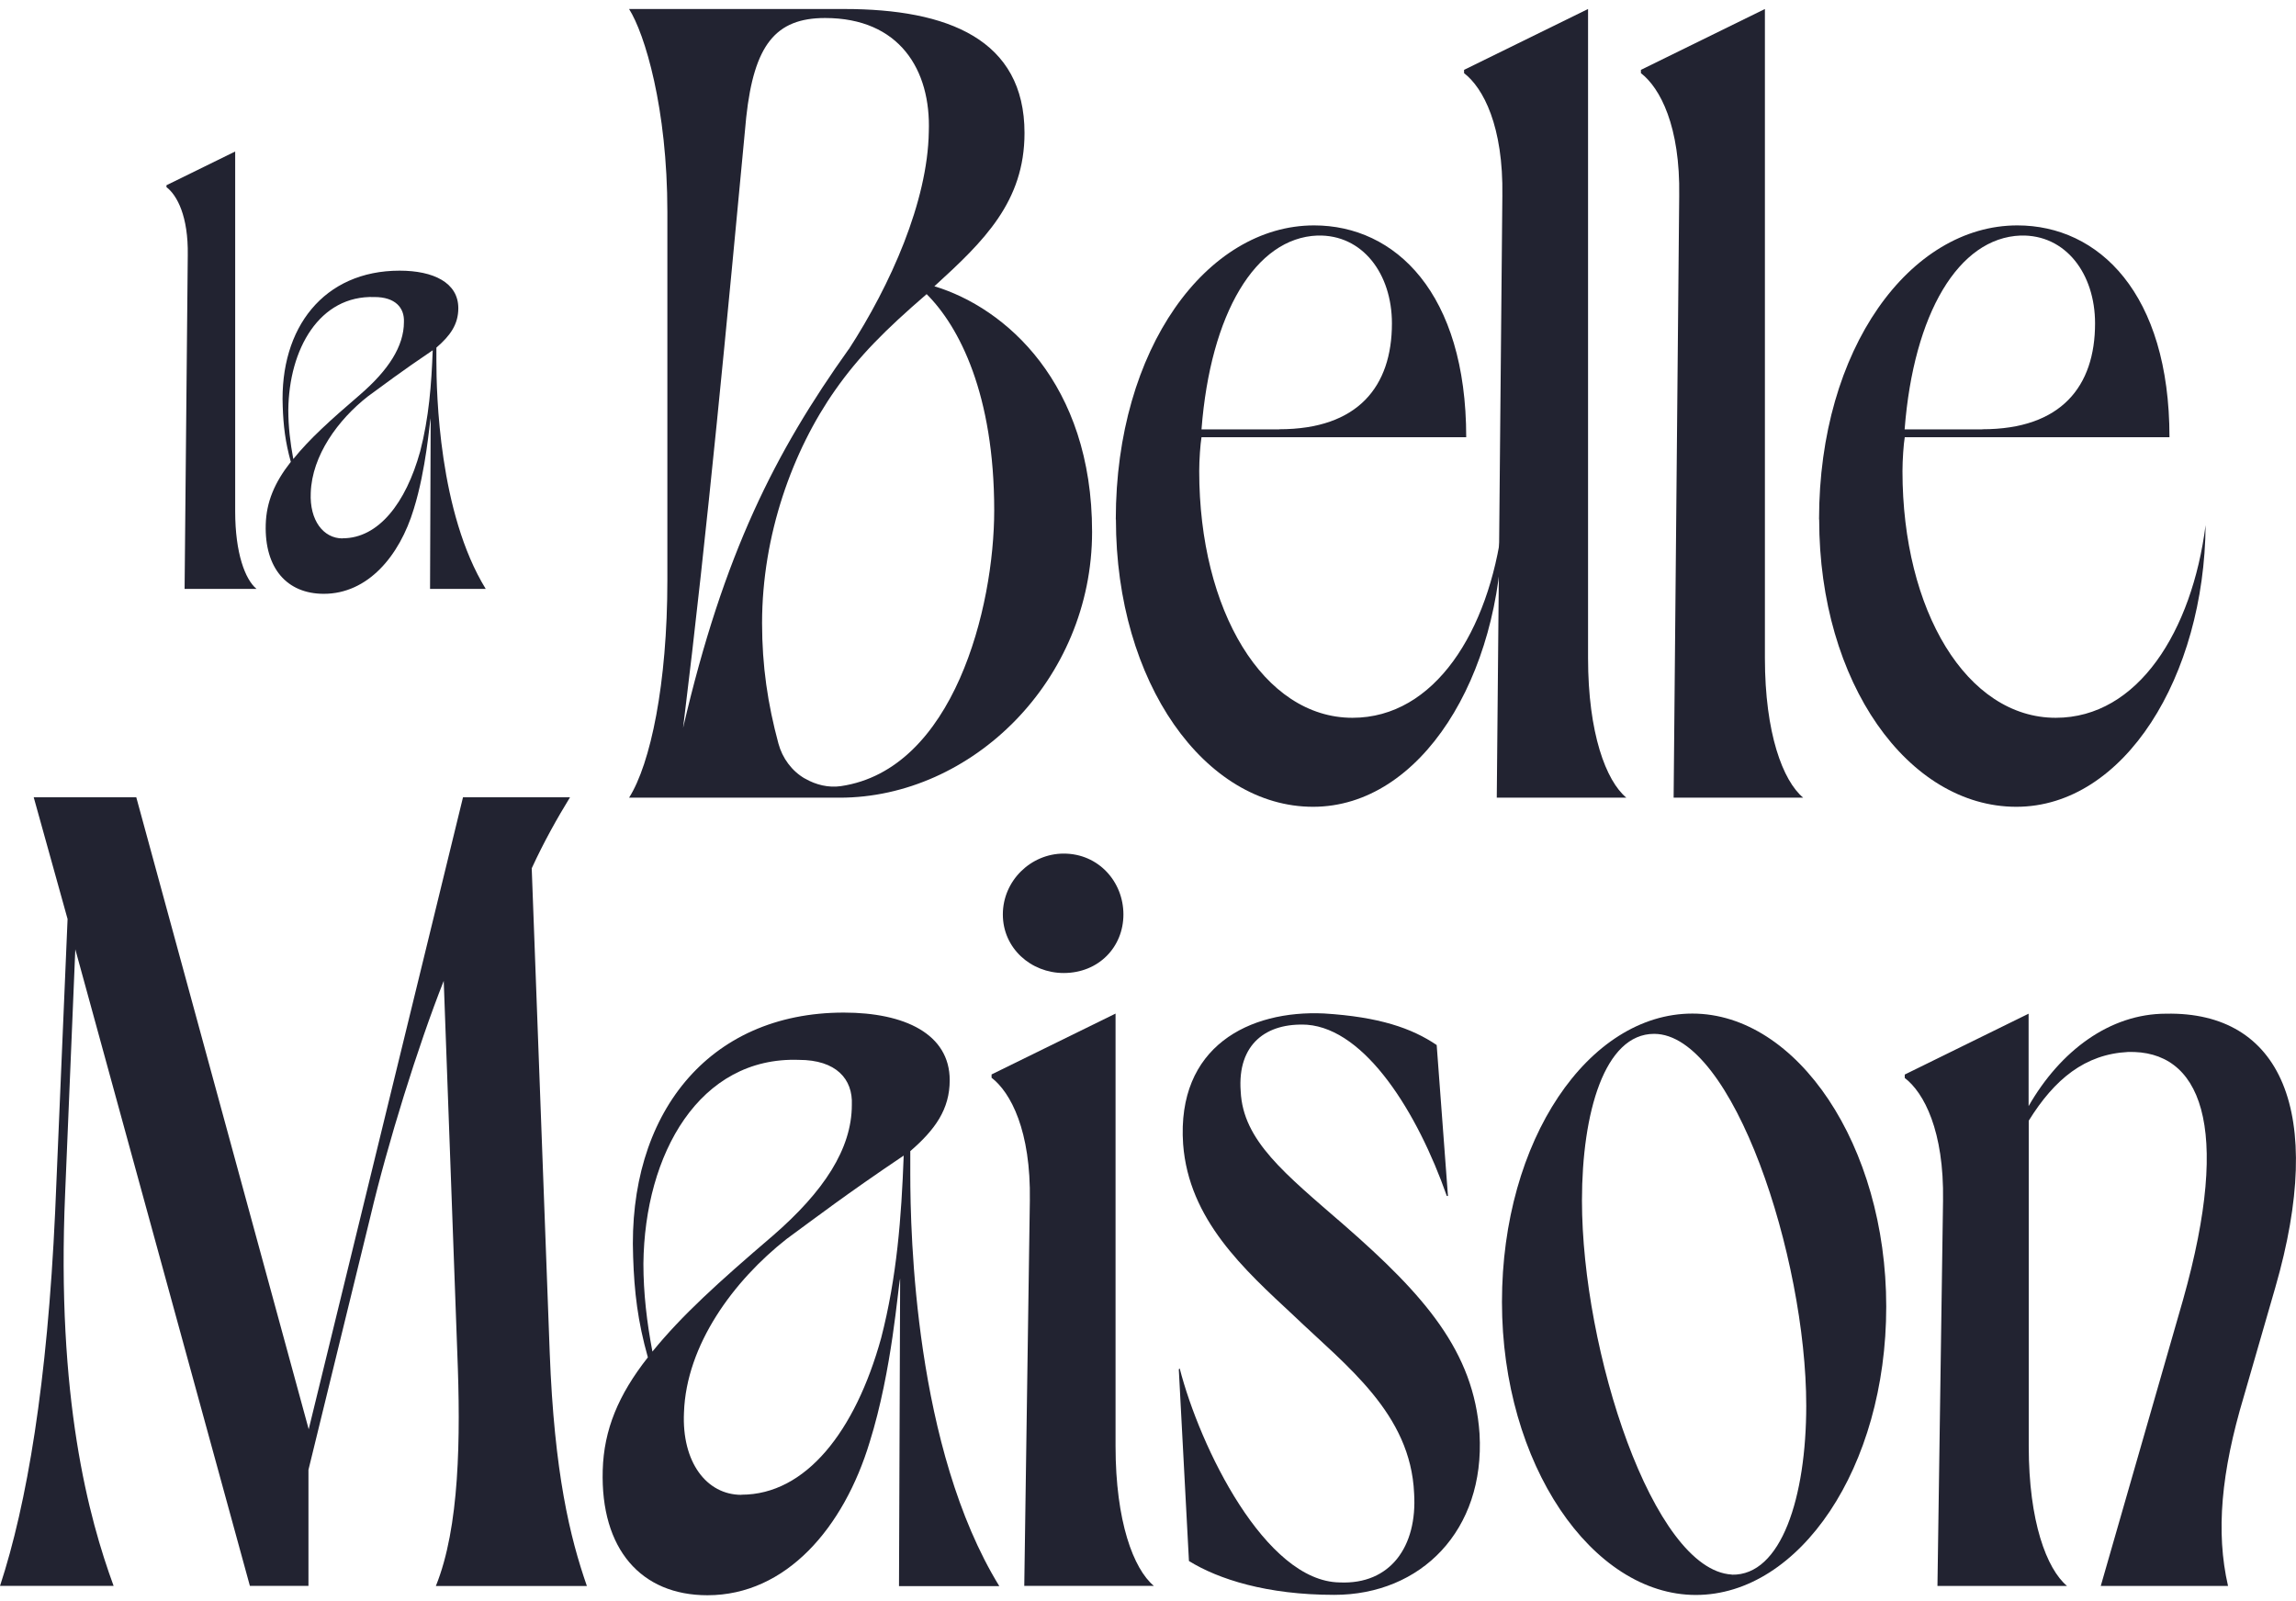 <svg width="218" height="152" viewBox="0 0 218 152" fill="none" xmlns="http://www.w3.org/2000/svg">
<g clip-path="url(#clip0_13190_6708)">
<path d="M0 150.563C2.564 142.752 4.49 131.306 5.236 115.059L6.416 87.245L3.202 75.691H12.94L29.311 135.687L43.961 75.691H54.121C52.941 77.617 51.665 79.868 50.486 82.431L52.195 128.418C52.628 139.863 54.121 145.953 55.722 150.563H41.385C43.636 145.002 43.745 136.554 43.419 128.418L42.131 93.118C39.676 99.317 36.787 108.632 35.174 115.468L29.287 139.538V150.551H23.726L7.15 90.122L6.187 113.229C5.333 132.799 8.438 144.136 10.786 150.551H0V150.563Z" fill="#222331"/>
<path d="M61.512 128.853C60.549 125.435 60.224 122.655 60.115 119.333C59.586 105.853 67.181 96.129 80.122 96.129C85.9 96.129 90.173 98.163 90.173 102.544C90.173 105.324 88.777 107.249 86.43 109.283V111.426C86.43 117.203 86.863 137.518 94.88 150.576H85.358L85.466 121.379C85.25 122.233 84.72 130.044 82.578 136.892C80.122 145.016 74.657 151.443 67.169 151.443C60.862 151.443 57.01 147.062 57.227 139.576C57.335 135.725 58.719 132.415 61.5 128.877L61.512 128.853ZM61.945 128.311C64.726 124.893 68.144 121.788 73.393 117.299C78.208 113.123 80.88 109.067 80.88 104.891C80.989 102.435 79.388 100.618 75.849 100.618C66.435 100.293 61.199 109.5 61.09 119.971C61.09 122.751 61.416 125.531 61.945 128.311ZM70.395 141.899C76.499 141.899 81.205 135.905 83.661 127.035C85.154 121.259 85.587 115.59 85.804 109.705C80.242 113.448 77.462 115.59 74.681 117.624C69.649 121.583 65.159 127.673 64.942 134.1C64.726 138.806 67.085 141.911 70.395 141.911V141.899Z" fill="#222331"/>
<path d="M94.147 102.001L105.919 96.224V137.288C105.919 144.449 107.629 148.95 109.555 150.551H97.252L97.782 113.976C97.89 107.344 95.964 103.71 94.147 102.314V101.989V102.001ZM100.996 92.372C104.306 92.372 106.666 89.917 106.666 86.812C106.666 83.707 104.306 81.035 100.996 81.035C97.89 81.035 95.218 83.599 95.218 86.812C95.218 90.025 97.89 92.372 100.996 92.372Z" fill="#222331"/>
<path d="M111.901 130.019L112.01 129.911C113.936 137.397 120.135 150.13 127.201 150.227C132.016 150.443 134.58 146.809 134.267 141.778C133.942 134.184 127.851 129.694 122.819 124.88C118.113 120.499 112.876 115.794 112.335 108.621C111.697 99.317 118.642 95.887 125.708 96.212C130.945 96.537 134.05 97.608 136.41 99.209L137.481 113.543H137.373C134.592 105.624 129.669 97.717 124.107 97.284C120.255 97.067 117.475 99.101 117.8 103.59C118.016 108.296 121.977 111.401 127.646 116.323C135.242 122.955 139.949 128.298 140.479 136.109C141.008 145.304 134.917 151.406 126.683 151.406C120.267 151.406 115.669 149.914 112.888 148.193L111.925 130.007L111.901 130.019Z" fill="#222331"/>
<path d="M160.689 96.223C170.632 96.223 179.094 108.739 179.094 124.036C179.094 139.333 170.861 151.416 161.014 151.416C151.167 151.416 142.608 139.008 142.608 123.603C142.608 108.198 150.842 96.223 160.689 96.223ZM164.432 149.491C169.139 149.599 171.499 142.113 171.499 133.448C171.499 119.33 164.541 98.148 157.053 98.148C152.347 98.148 150.204 105.634 150.204 113.975C150.204 128.2 156.945 149.057 164.432 149.479V149.491Z" fill="#222331"/>
<path d="M59.73 75.727C61.764 72.513 63.365 64.919 63.365 55.086V20.112C63.365 10.267 61.222 3.214 59.73 0.855H80.157C90.004 0.855 97.275 3.744 97.275 12.626C97.275 19.149 93.423 22.892 88.716 27.177C95.457 29.211 103.691 36.371 103.691 50.489C103.691 64.606 92.243 75.727 79.724 75.727H59.718H59.73ZM80.591 33.158C84.551 27.056 88.078 19.149 88.187 12.518C88.403 6.632 85.406 1.71 78.34 1.71C73.633 1.71 71.599 4.273 70.853 11.121C69.035 30.378 67.217 49.947 64.858 69.095C68.71 52.523 73.633 42.895 80.579 33.158H80.591ZM76.414 73.897C76.414 73.897 76.438 73.909 76.45 73.922C77.473 74.511 78.665 74.8 79.832 74.632C90.546 73.067 94.398 57.686 94.398 48.455C94.398 37.443 91.088 31.016 87.982 27.923C84.022 31.341 81.566 33.808 79.315 37.009C75.246 42.786 72.357 50.802 72.357 59.154C72.357 63.234 72.899 66.845 73.91 70.588C74.283 71.972 75.174 73.187 76.414 73.909V73.897Z" fill="#222331"/>
<path d="M105.942 49.308C105.942 33.049 114.609 21.398 124.769 21.398C132.473 21.398 139.214 27.813 139.214 41.509H114.08C113.971 42.147 113.863 43.652 113.863 44.723C113.863 57.986 119.966 68.143 128.416 68.143C136.229 68.143 141.357 59.911 142.645 49.85C142.537 64.184 134.941 76.592 124.673 76.592C114.405 76.592 105.954 64.822 105.954 49.32L105.942 49.308ZM121.459 40.751C128.946 40.751 132.16 36.683 132.16 30.702C132.16 25.996 129.379 22.253 125.094 22.361C119.208 22.578 114.934 29.739 114.08 40.763H121.459V40.751Z" fill="#222331"/>
<path d="M139.01 6.632L150.782 0.855V62.464C150.782 69.625 152.492 74.126 154.418 75.727H142.115L142.645 18.608C142.753 11.976 140.827 8.341 139.01 6.945V6.62V6.632Z" fill="#222331"/>
<path d="M155.802 6.632L167.574 0.855V62.464C167.574 69.625 169.284 74.126 171.21 75.727H158.907L159.437 18.608C159.545 11.976 157.619 8.341 155.802 6.945V6.62V6.632Z" fill="#222331"/>
<path d="M172.715 49.308C172.715 33.049 181.382 21.398 191.542 21.398C199.246 21.398 205.987 27.813 205.987 41.509H180.852C180.744 42.147 180.636 43.652 180.636 44.723C180.636 57.986 186.739 68.143 195.189 68.143C203.001 68.143 208.129 59.911 209.417 49.85C209.309 64.184 201.713 76.592 191.445 76.592C181.177 76.592 172.727 64.822 172.727 49.32L172.715 49.308ZM188.219 40.751C195.707 40.751 198.921 36.683 198.921 30.702C198.921 25.996 196.14 22.253 191.855 22.361C185.968 22.578 181.695 29.739 180.84 40.763H188.219V40.751Z" fill="#222331"/>
<path d="M15.806 17.584L22.33 14.383V48.551C22.33 52.523 23.281 55.014 24.352 55.904H17.527L17.828 24.228C17.888 20.545 16.817 18.535 15.806 17.765V17.584Z" fill="#222331"/>
<path d="M27.615 43.856C27.085 41.955 26.905 40.414 26.844 38.573C26.544 31.099 30.757 25.695 37.943 25.695C41.145 25.695 43.516 26.827 43.516 29.258C43.516 30.798 42.746 31.869 41.434 33.001V34.192C41.434 37.394 41.675 48.671 46.117 55.904H40.832L40.892 39.704C40.772 40.174 40.471 44.506 39.291 48.31C37.931 52.823 34.898 56.373 30.745 56.373C27.242 56.373 25.111 53.942 25.231 49.79C25.292 47.66 26.062 45.818 27.603 43.856H27.615ZM27.856 43.568C29.396 41.666 31.298 39.945 34.199 37.454C36.872 35.143 38.352 32.88 38.352 30.57C38.413 29.21 37.522 28.199 35.56 28.199C30.335 28.018 27.434 33.121 27.374 38.934C27.374 40.475 27.555 42.015 27.844 43.556L27.856 43.568ZM32.538 51.102C35.921 51.102 38.533 47.78 39.893 42.858C40.724 39.656 40.965 36.515 41.085 33.254C38.003 35.336 36.462 36.515 34.91 37.646C32.117 39.837 29.625 43.219 29.505 46.781C29.384 49.393 30.697 51.114 32.526 51.114L32.538 51.102Z" fill="#222331"/>
<path d="M180.852 102.011L192.612 96.234V105.008C195.61 99.772 200.316 96.234 205.661 96.234C216.567 96.017 220.852 105.537 216.037 122.218L213.04 132.593C210.897 139.754 210.368 145.422 211.547 150.561H199.462L207.274 123.398C211.981 106.717 208.875 99.664 202.038 99.869C197.969 100.085 195.08 102.432 192.624 106.392V137.298C192.624 144.459 194.334 148.949 196.26 150.561H183.957L184.487 113.986C184.595 107.355 182.669 103.72 180.852 102.336V102.011Z" fill="#222331"/>
</g>
<defs>
<clipPath id="clip0_13190_6708">
<rect width="218" height="150.59" fill="white" transform="translate(0 0.855)"/>
</clipPath>
</defs>
</svg>
